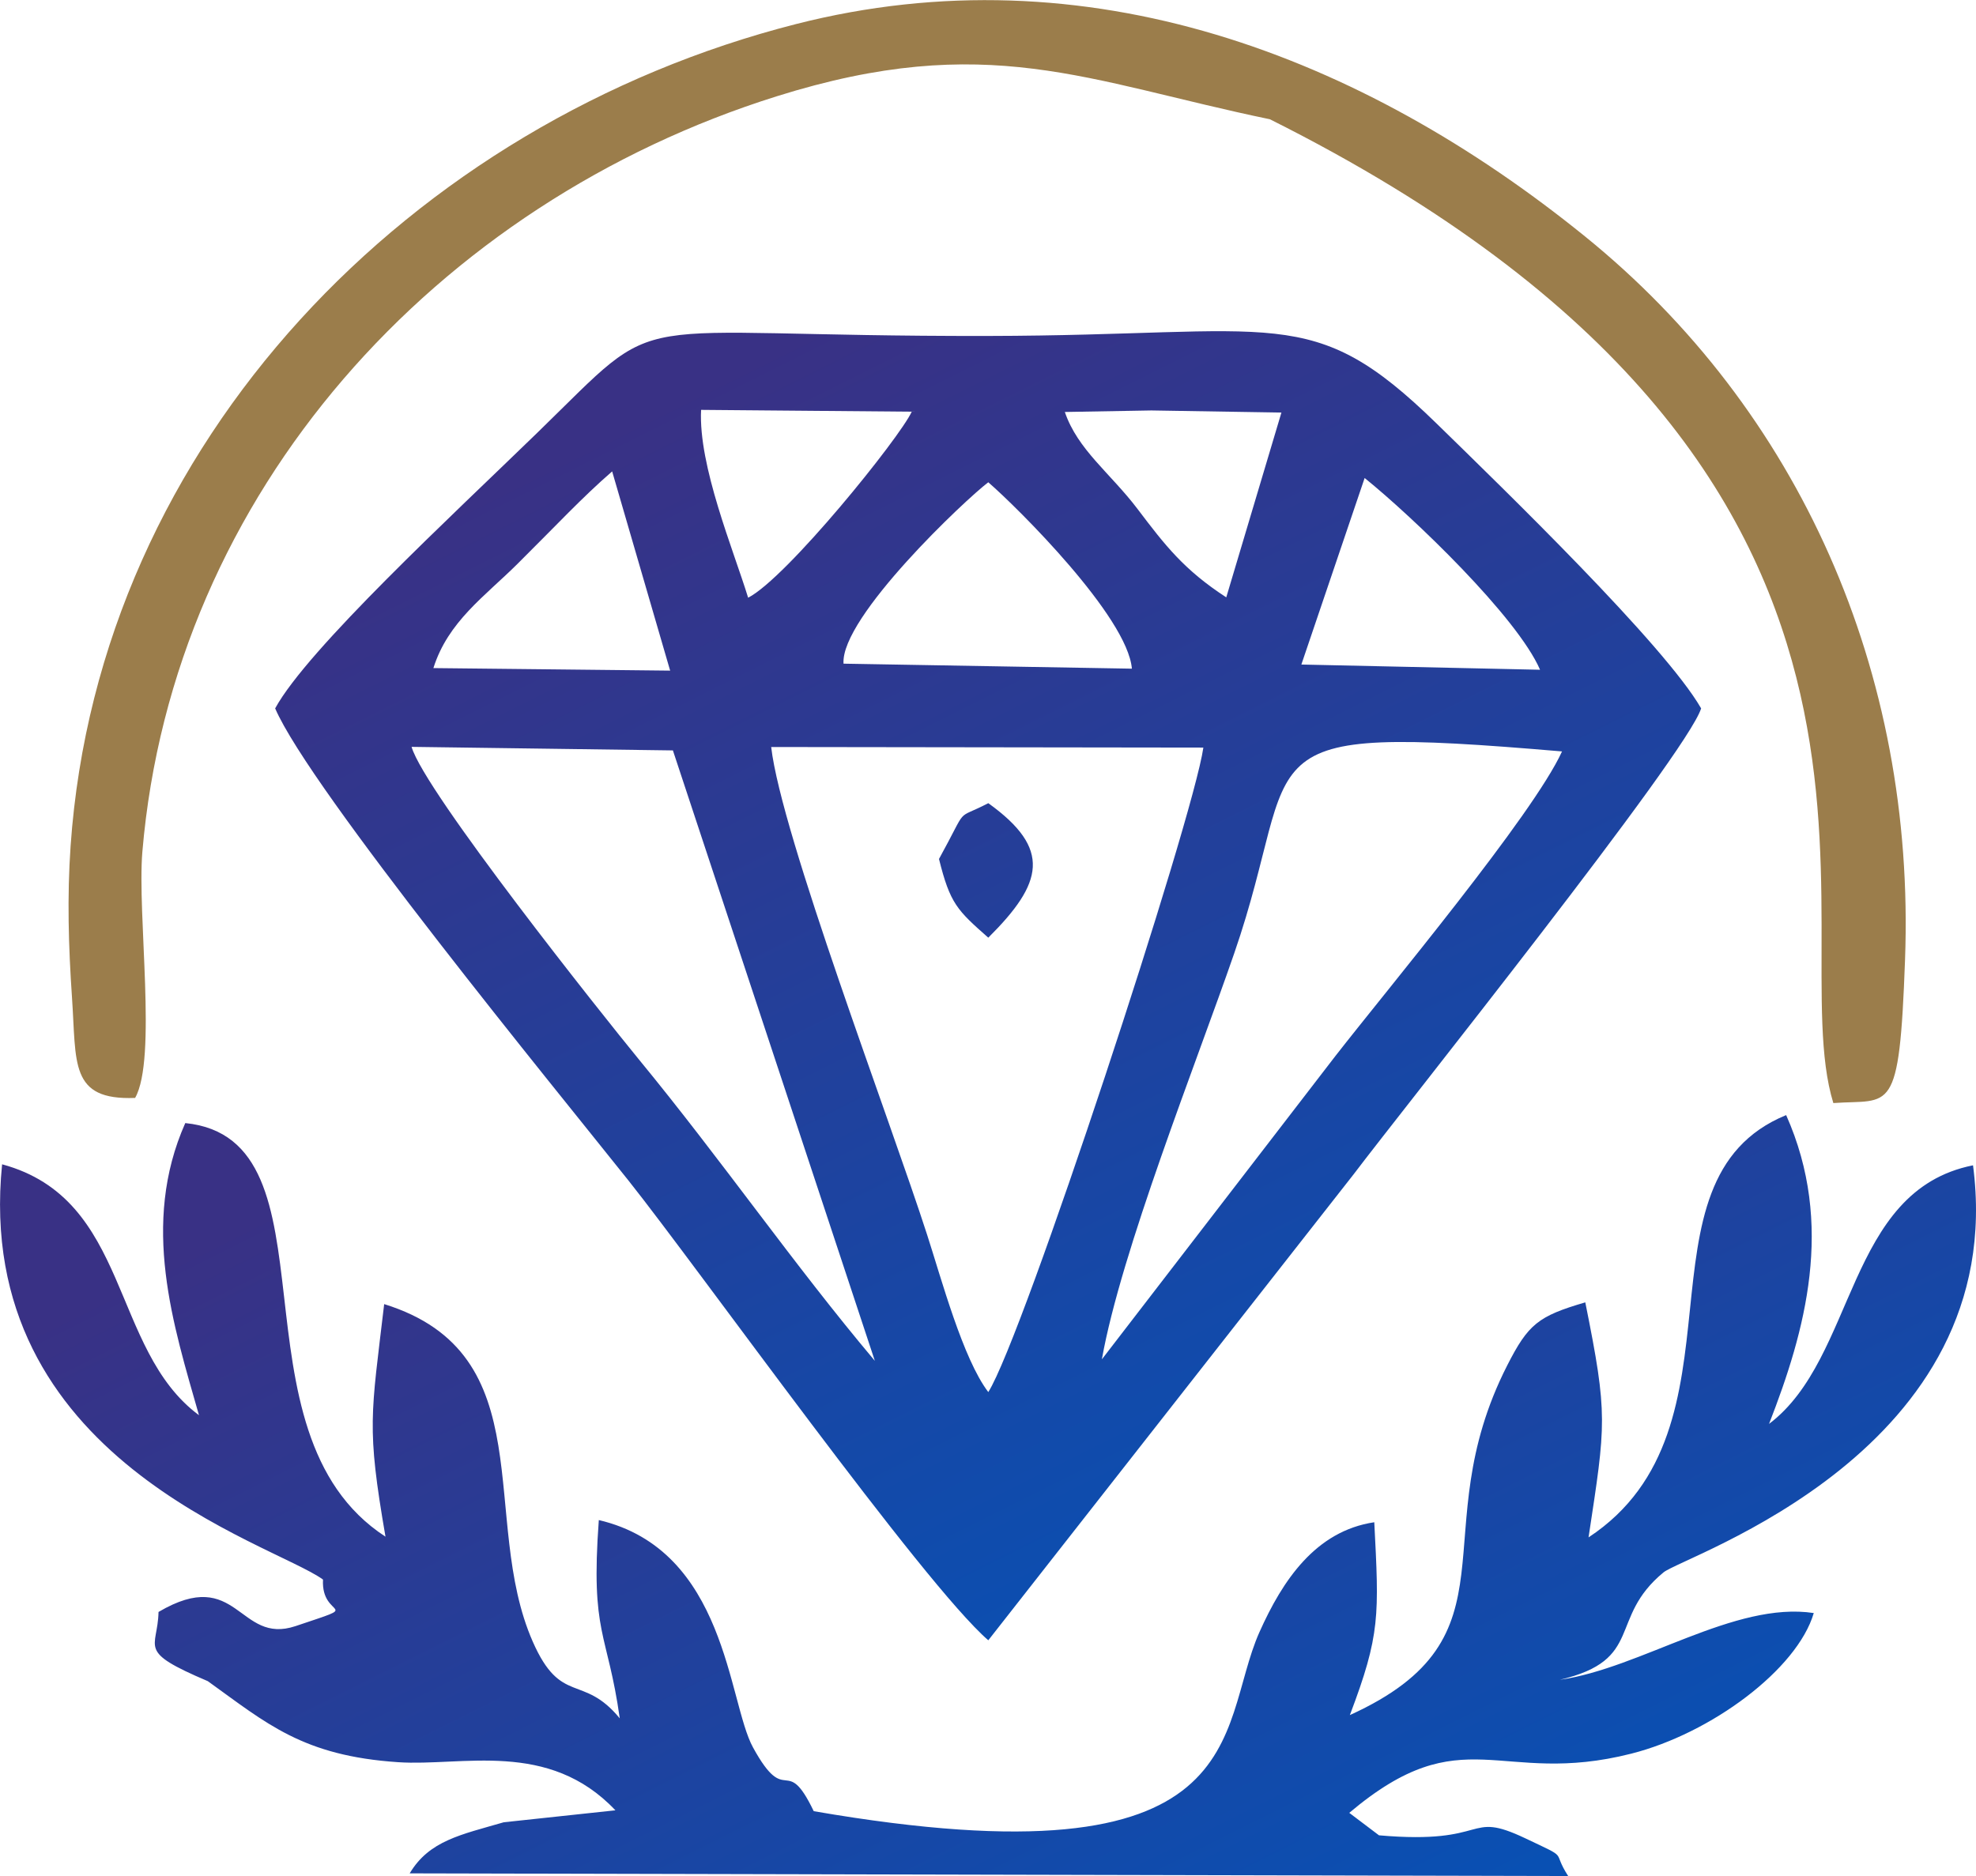<?xml version="1.0" encoding="UTF-8"?>
<!DOCTYPE svg PUBLIC "-//W3C//DTD SVG 1.1//EN" "http://www.w3.org/Graphics/SVG/1.1/DTD/svg11.dtd">
<!-- Creator: CorelDRAW X7 -->
<svg xmlns="http://www.w3.org/2000/svg" xml:space="preserve" width="3.12in" height="2.963in" version="1.1" style="shape-rendering:geometricPrecision; text-rendering:geometricPrecision; image-rendering:optimizeQuality; fill-rule:evenodd; clip-rule:evenodd"
viewBox="0 0 27260 25885"
 xmlns:xlink="http://www.w3.org/1999/xlink">
 <defs>
  <style type="text/css">
   <![CDATA[
    .fil1 {fill:#9B7D4B}
    .fil0 {fill:url(#id0)}
    .fil2 {fill:url(#id1)}
   ]]>
  </style>
  <linearGradient id="id0" gradientUnits="userSpaceOnUse" x1="9503.14" y1="5342.04" x2="17761.3" y2="21858.4">
   <stop offset="0" style="stop-opacity:1; stop-color:#393185"/>
   <stop offset="1" style="stop-opacity:1; stop-color:#0950B3"/>
  </linearGradient>
  <linearGradient id="id1" gradientUnits="userSpaceOnUse" xlink:href="#id0" x1="10058.7" y1="13492.5" x2="17201.4" y2="27777.6">
  </linearGradient>
 </defs>
 <g id="Layer_x0020_1">
  <path class="fil0" d="M3796 9773c477,1111 3868,5252 4878,6520 968,1217 4067,5568 4960,6339l5040 -6430c693,-917 4600,-5802 4794,-6429 -502,-873 -2712,-3015 -3652,-3933 -1726,-1683 -2164,-1213 -6182,-1206 -5231,10 -4392,-443 -6225,1339 -1160,1128 -3168,2983 -3613,3800zm6525 -1527c-204,-664 -688,-1820 -649,-2592l2906 25c-165,360 -1724,2293 -2257,2567zm6596 -5c-583,-379 -846,-720 -1225,-1221 -375,-494 -825,-816 -1002,-1337l1194 -21 1794 29 -761 2550zm-10938 976c202,-642 709,-990 1160,-1438 547,-543 888,-913 1306,-1276l800 2749 -3266 -35zm5658 -61c-44,-640 1692,-2274 1997,-2503 404,350 1921,1856 1981,2572l-3978 -69zm7189 -2562c666,538 2103,1915 2420,2646l-3293 -72 873 -2574zm-3625 12161c263,-1485 1308,-4103 1824,-5597 976,-2821 -39,-3180 4524,-2791 -400,878 -2399,3268 -3129,4206l-3219 4182zm-5918 -8402l2786 8423c-1128,-1339 -2096,-2749 -3265,-4171 -471,-574 -2952,-3691 -3126,-4301l3605 49zm3671 1498c153,617 251,707 680,1086 758,-754 879,-1225 0,-1856 -478,249 -259,6 -680,770zm680 7356c-350,-459 -647,-1563 -844,-2171 -510,-1582 -2013,-5524 -2151,-6730l5962 8c-141,990 -2486,8138 -2967,8893z"/>
  <path class="fil1" d="M17519 1644c9757,4884 7015,11120 7773,13575 794,-57 910,202 989,-1976 147,-3977 -1462,-7590 -4412,-9980 -3083,-2499 -6875,-3956 -10890,-2932 -5286,1348 -9614,5747 -10005,11340 -49,702 -29,1388 19,2089 63,907 -38,1424 871,1388 306,-540 27,-2524 100,-3396 421,-4970 4061,-8954 8751,-10425 2899,-910 4270,-209 6804,317z"/>
  <path class="fil2" d="M4456 21794c-30,557 600,313 -378,642 -791,265 -792,-842 -1891,-195 -11,516 -312,533 680,955 813,584 1308,1030 2625,1118 885,60 2073,-314 2998,664l-1540 165c-588,171 -1028,252 -1298,705l15982 37c-240,-371 40,-221 -590,-520 -833,-395 -470,94 -2020,-42l-410 -310c1578,-1333 2066,-353 3891,-817 1101,-279 2289,-1163 2517,-1940 -1092,-166 -2385,762 -3503,921 1172,-276 659,-847 1430,-1482 280,-231 4786,-1667 4270,-5617 -1754,349 -1606,2656 -2814,3568 500,-1282 909,-2750 236,-4261 -2199,902 -432,4316 -2726,5827 239,-1577 270,-1678 -45,-3243 -650,190 -787,300 -1077,870 -1186,2329 222,3737 -2171,4825 422,-1112 403,-1375 337,-2661 -810,121 -1266,803 -1585,1518 -597,1341 -17,3528 -6148,2469 -392,-816 -370,-26 -838,-880 -346,-631 -365,-2724 -2127,-3137 -116,1585 120,1535 289,2736 -510,-621 -810,-171 -1200,-1058 -745,-1694 161,-3971 -2050,-4658 -181,1539 -245,1687 18,3209 -2226,-1447 -585,-5487 -2762,-5707 -620,1396 -164,2791 189,4031 -1230,-912 -939,-2981 -2716,-3462 -410,4080 3726,5221 4427,5730z"/>
 </g>
</svg>
